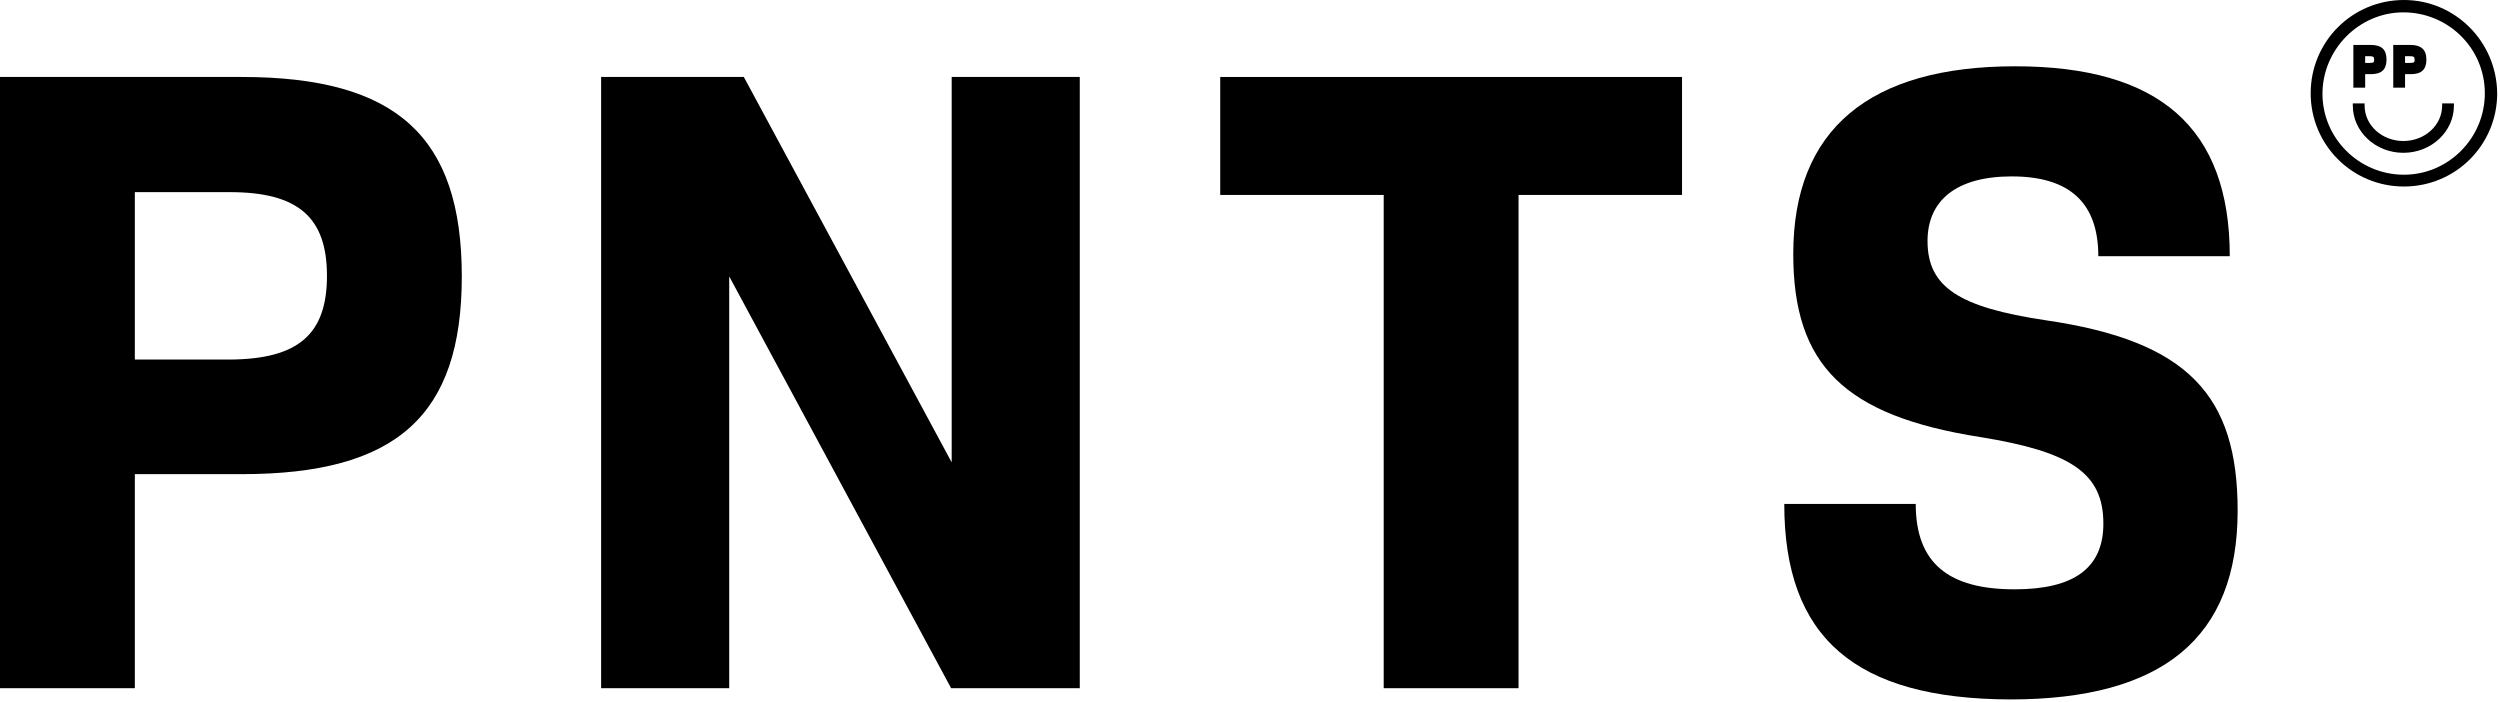 <?xml version="1.0" encoding="utf-8"?>
<svg xmlns="http://www.w3.org/2000/svg" fill="none" height="125" viewBox="0 0 445 125" width="445">
<g clip-path="url(#clip0_2219_12)">
<path d="M82.2 49.2C82.2 74 70.6 84.4 43 84.4H24V122.5H0V13.7H43C70.6 13.7 82.2 24.3 82.2 49.2ZM58.2 49.1C58.2 38.7 53.1 34.2 40.9 34.2H24V64H41C53.1 63.9 58.2 59.5 58.2 49.1Z" fill="black"/>
<path d="M192.2 13.7V122.5H169.3L129.8 49.2V122.5H107V13.7H132.4L169.4 82.3V13.7H192.2Z" fill="black"/>
<path d="M299.4 34.7H270.3V122.5H246.3V34.7H217.2V13.7H299.4V34.7Z" fill="black"/>
<path d="M317.6 89.7H341C341 100.3 346.9 104.9 358.6 104.9C369.2 104.9 374.4 101.1 374.4 93.2C374.4 84.2 368.6 80.4 352.5 77.8C328.3 74 319.2 65 319.2 45.2C319.2 23 332.8 11.8 358.7 11.8C384.3 11.8 396.9 22.7 396.9 45.6H373.5C373.5 36.2 368.5 31.4 358.1 31.4C348.2 31.4 343.1 35.7 343.1 42.9C343.1 51.1 348.7 54.7 364.1 57C389.5 60.7 398.3 70.4 398.3 90.9C398.3 113.5 385 124.5 357.8 124.5C330.2 124.4 317.6 113.5 317.6 89.7Z" fill="black"/>
<path d="M427.9 0C418.7 0 411.3 7.4 411.3 16.6C411.3 25.8 418.7 33.2 427.9 33.2C437.1 33.2 444.5 25.8 444.5 16.6C444.4 7.4 437 0 427.9 0ZM442.3 16.6C442.3 24.6 435.8 31.1 427.9 31.1C419.9 31.1 413.4 24.6 413.4 16.7C413.4 8.8 419.9 2.2 427.8 2.2C435.8 2.2 442.3 8.6 442.3 16.6Z" fill="black"/>
<path d="M434.7 18.8C434.7 22.3 431.6 25.1 427.8 25.1C424 25.1 420.9 22.3 420.9 18.8V18.4H418.8V18.8C418.8 23.4 422.8 27.2 427.8 27.2C432.8 27.2 436.8 23.4 436.8 18.8V18.4H434.7V18.8Z" fill="black"/>
<path d="M421 13.2H422C423.9 13.2 424.8 12.4 424.8 10.6C424.8 8.8 423.9 8 422 8H418.9V15.6H421V13.2ZM421 10H421.8C422.5 10 422.6 10.2 422.6 10.6C422.6 11 422.6 11.2 421.8 11.2H421V10Z" fill="black"/>
<path d="M428.1 13.2H429.1C431 13.2 431.9 12.4 431.9 10.6C431.9 8.8 430.9 8 429.1 8H426V15.6H428.1V13.2ZM428.1 10H429C429.7 10 429.8 10.2 429.8 10.6C429.8 11 429.8 11.2 429 11.2H428.1V10Z" fill="black"/>
</g>
<defs>
<clipPath id="clip0_2219_12">
<rect fill="white" height="125" width="445"/>
</clipPath>
</defs>
</svg>